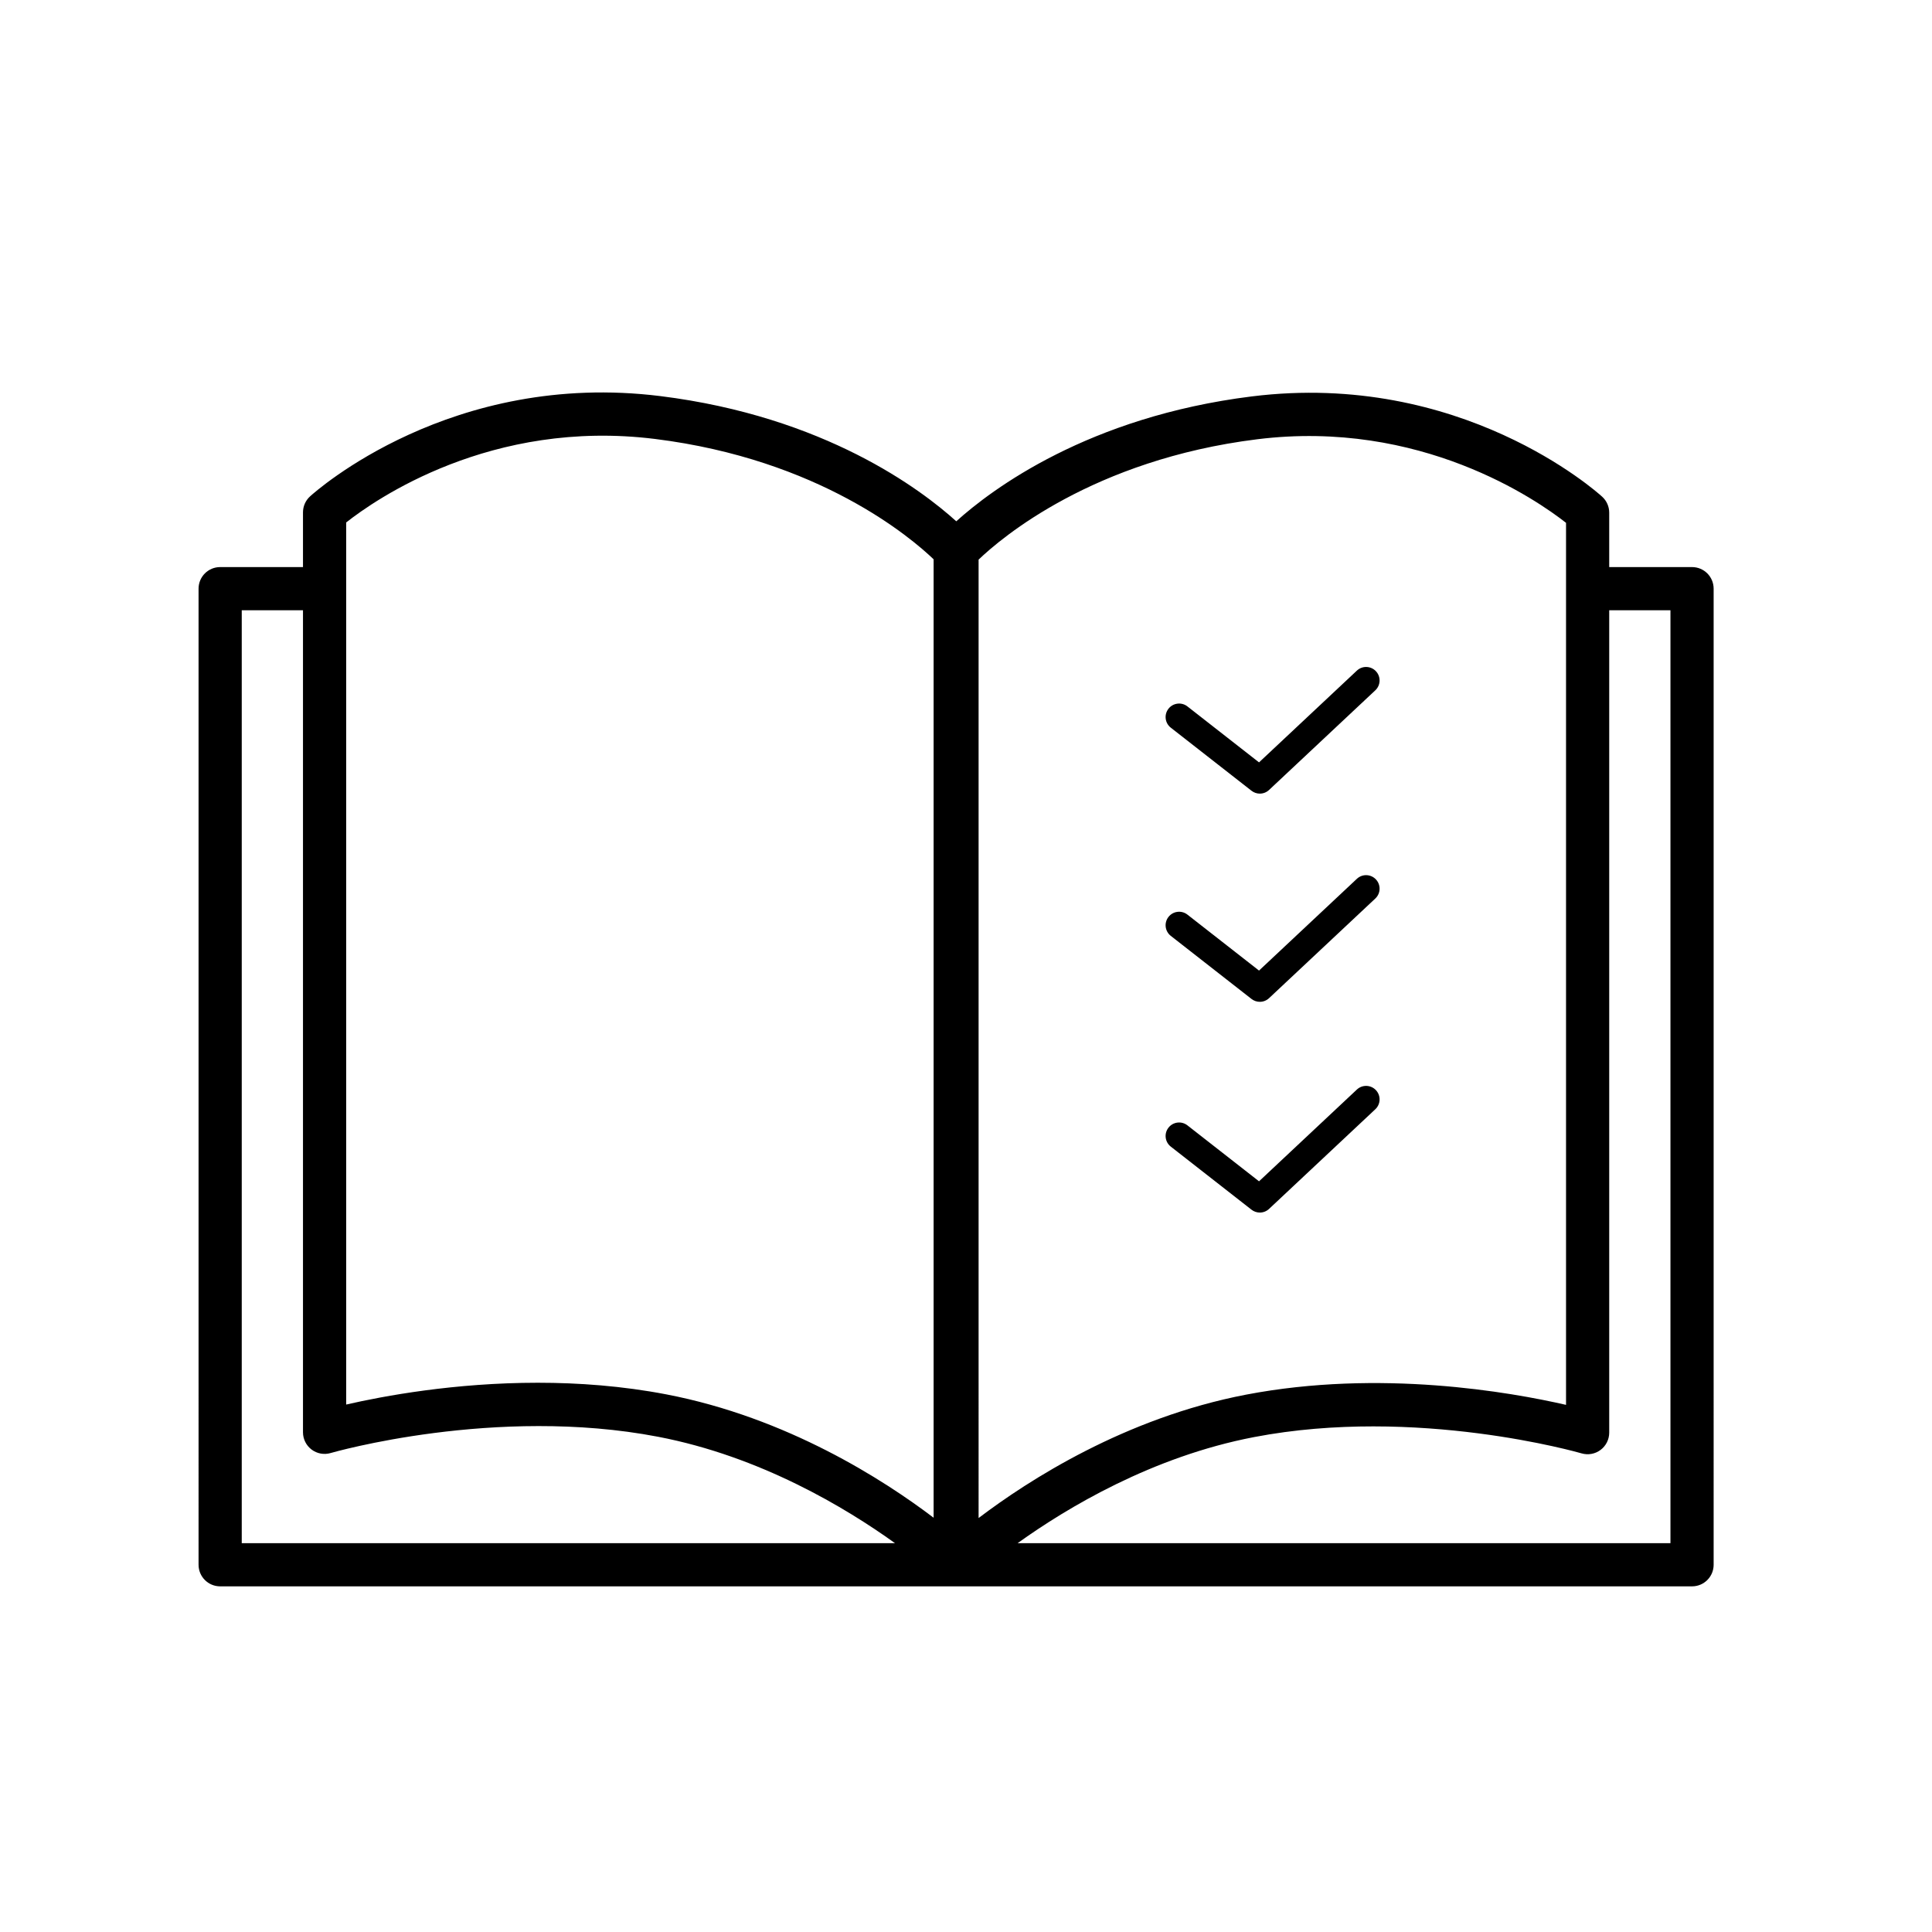 <?xml version="1.0" encoding="utf-8"?>
<!-- Generator: Adobe Illustrator 24.3.0, SVG Export Plug-In . SVG Version: 6.00 Build 0)  -->
<svg version="1.1" fill="currentColor" xmlns="http://www.w3.org/2000/svg" xmlns:xlink="http://www.w3.org/1999/xlink" x="0px" y="0px"
	 viewBox="0 0 357.914 357.914" enable-background="new 0 0 357.914 357.914" xml:space="preserve">
<g>
	<path d="M313.461,105.055h-15.345V94.973c0-1.126-0.475-2.199-1.307-2.957c-1.052-0.958-26.197-23.392-64.903-18.578
		c-30.322,3.774-48.199,17.226-54.751,23.135c-6.497-5.878-24.391-19.407-54.815-23.193c-38.708-4.812-63.852,17.62-64.903,18.578
		c-0.832,0.758-1.307,1.831-1.307,2.957v10.14H40.785c-2.209,0-4,1.791-4,4V289.88c0,2.209,1.791,4,4,4h272.676c2.209,0,4-1.791,4-4
		V109.055C317.461,106.846,315.67,105.055,313.461,105.055z M181.29,103.672c4.174-3.999,21.18-18.508,51.605-22.294
		c30.26-3.768,51.84,11.256,57.222,15.479V260.26c-10.287-2.363-34.465-6.647-59.287-1.892
		c-22.385,4.291-40.325,15.864-49.54,22.856V103.672z M64.13,96.792c5.364-4.235,26.835-19.257,57.222-15.472
		c30.436,3.787,47.443,18.305,51.605,22.293v177.554c-9.215-6.992-27.155-18.566-49.54-22.856
		c-8.155-1.562-16.237-2.149-23.783-2.149c-15.424,0-28.597,2.453-35.503,4.04V96.792z M44.785,113.055H56.13v152.29
		c0,1.261,0.595,2.446,1.604,3.202c1.009,0.755,2.316,0.991,3.525,0.635c0.302-0.088,30.517-8.791,60.652-3.015
		c18.947,3.631,34.768,13.155,43.892,19.712H44.785V113.055z M309.461,285.88H188.523c9.138-6.556,24.923-16.034,43.813-19.654
		c30.08-5.767,60.236,2.895,60.649,3.016c1.21,0.356,2.517,0.122,3.527-0.634c1.01-0.755,1.604-1.942,1.604-3.203V113.055h11.345
		V285.88z"/>
	<path d="M216.896,134.806l14.954,11.687c0.454,0.354,0.998,0.53,1.539,0.53c0.617,0,1.232-0.228,1.71-0.677l19.687-18.463
		c1.007-0.944,1.058-2.526,0.114-3.533c-0.944-1.009-2.528-1.06-3.534-0.113l-18.125,16.997l-13.266-10.367
		c-1.088-0.851-2.66-0.657-3.509,0.431C215.616,132.386,215.808,133.956,216.896,134.806z"/>
	<path d="M216.896,173.376l14.954,11.687c0.454,0.354,0.998,0.53,1.539,0.53c0.617,0,1.232-0.228,1.71-0.677l19.687-18.463
		c1.007-0.944,1.058-2.526,0.114-3.533c-0.944-1.009-2.528-1.061-3.534-0.113l-18.125,16.997l-13.266-10.367
		c-1.088-0.851-2.66-0.656-3.509,0.431C215.616,170.955,215.808,172.525,216.896,173.376z"/>
	<path d="M233.389,224.634c0.617,0,1.232-0.228,1.711-0.677l19.687-18.464c1.007-0.944,1.058-2.526,0.113-3.533
		c-0.944-1.009-2.527-1.061-3.534-0.113l-18.125,16.998l-13.266-10.367c-1.088-0.852-2.66-0.657-3.509,0.431
		c-0.85,1.088-0.658,2.658,0.43,3.509l14.954,11.687C232.304,224.458,232.847,224.634,233.389,224.634z"/>
</g>
</svg>
